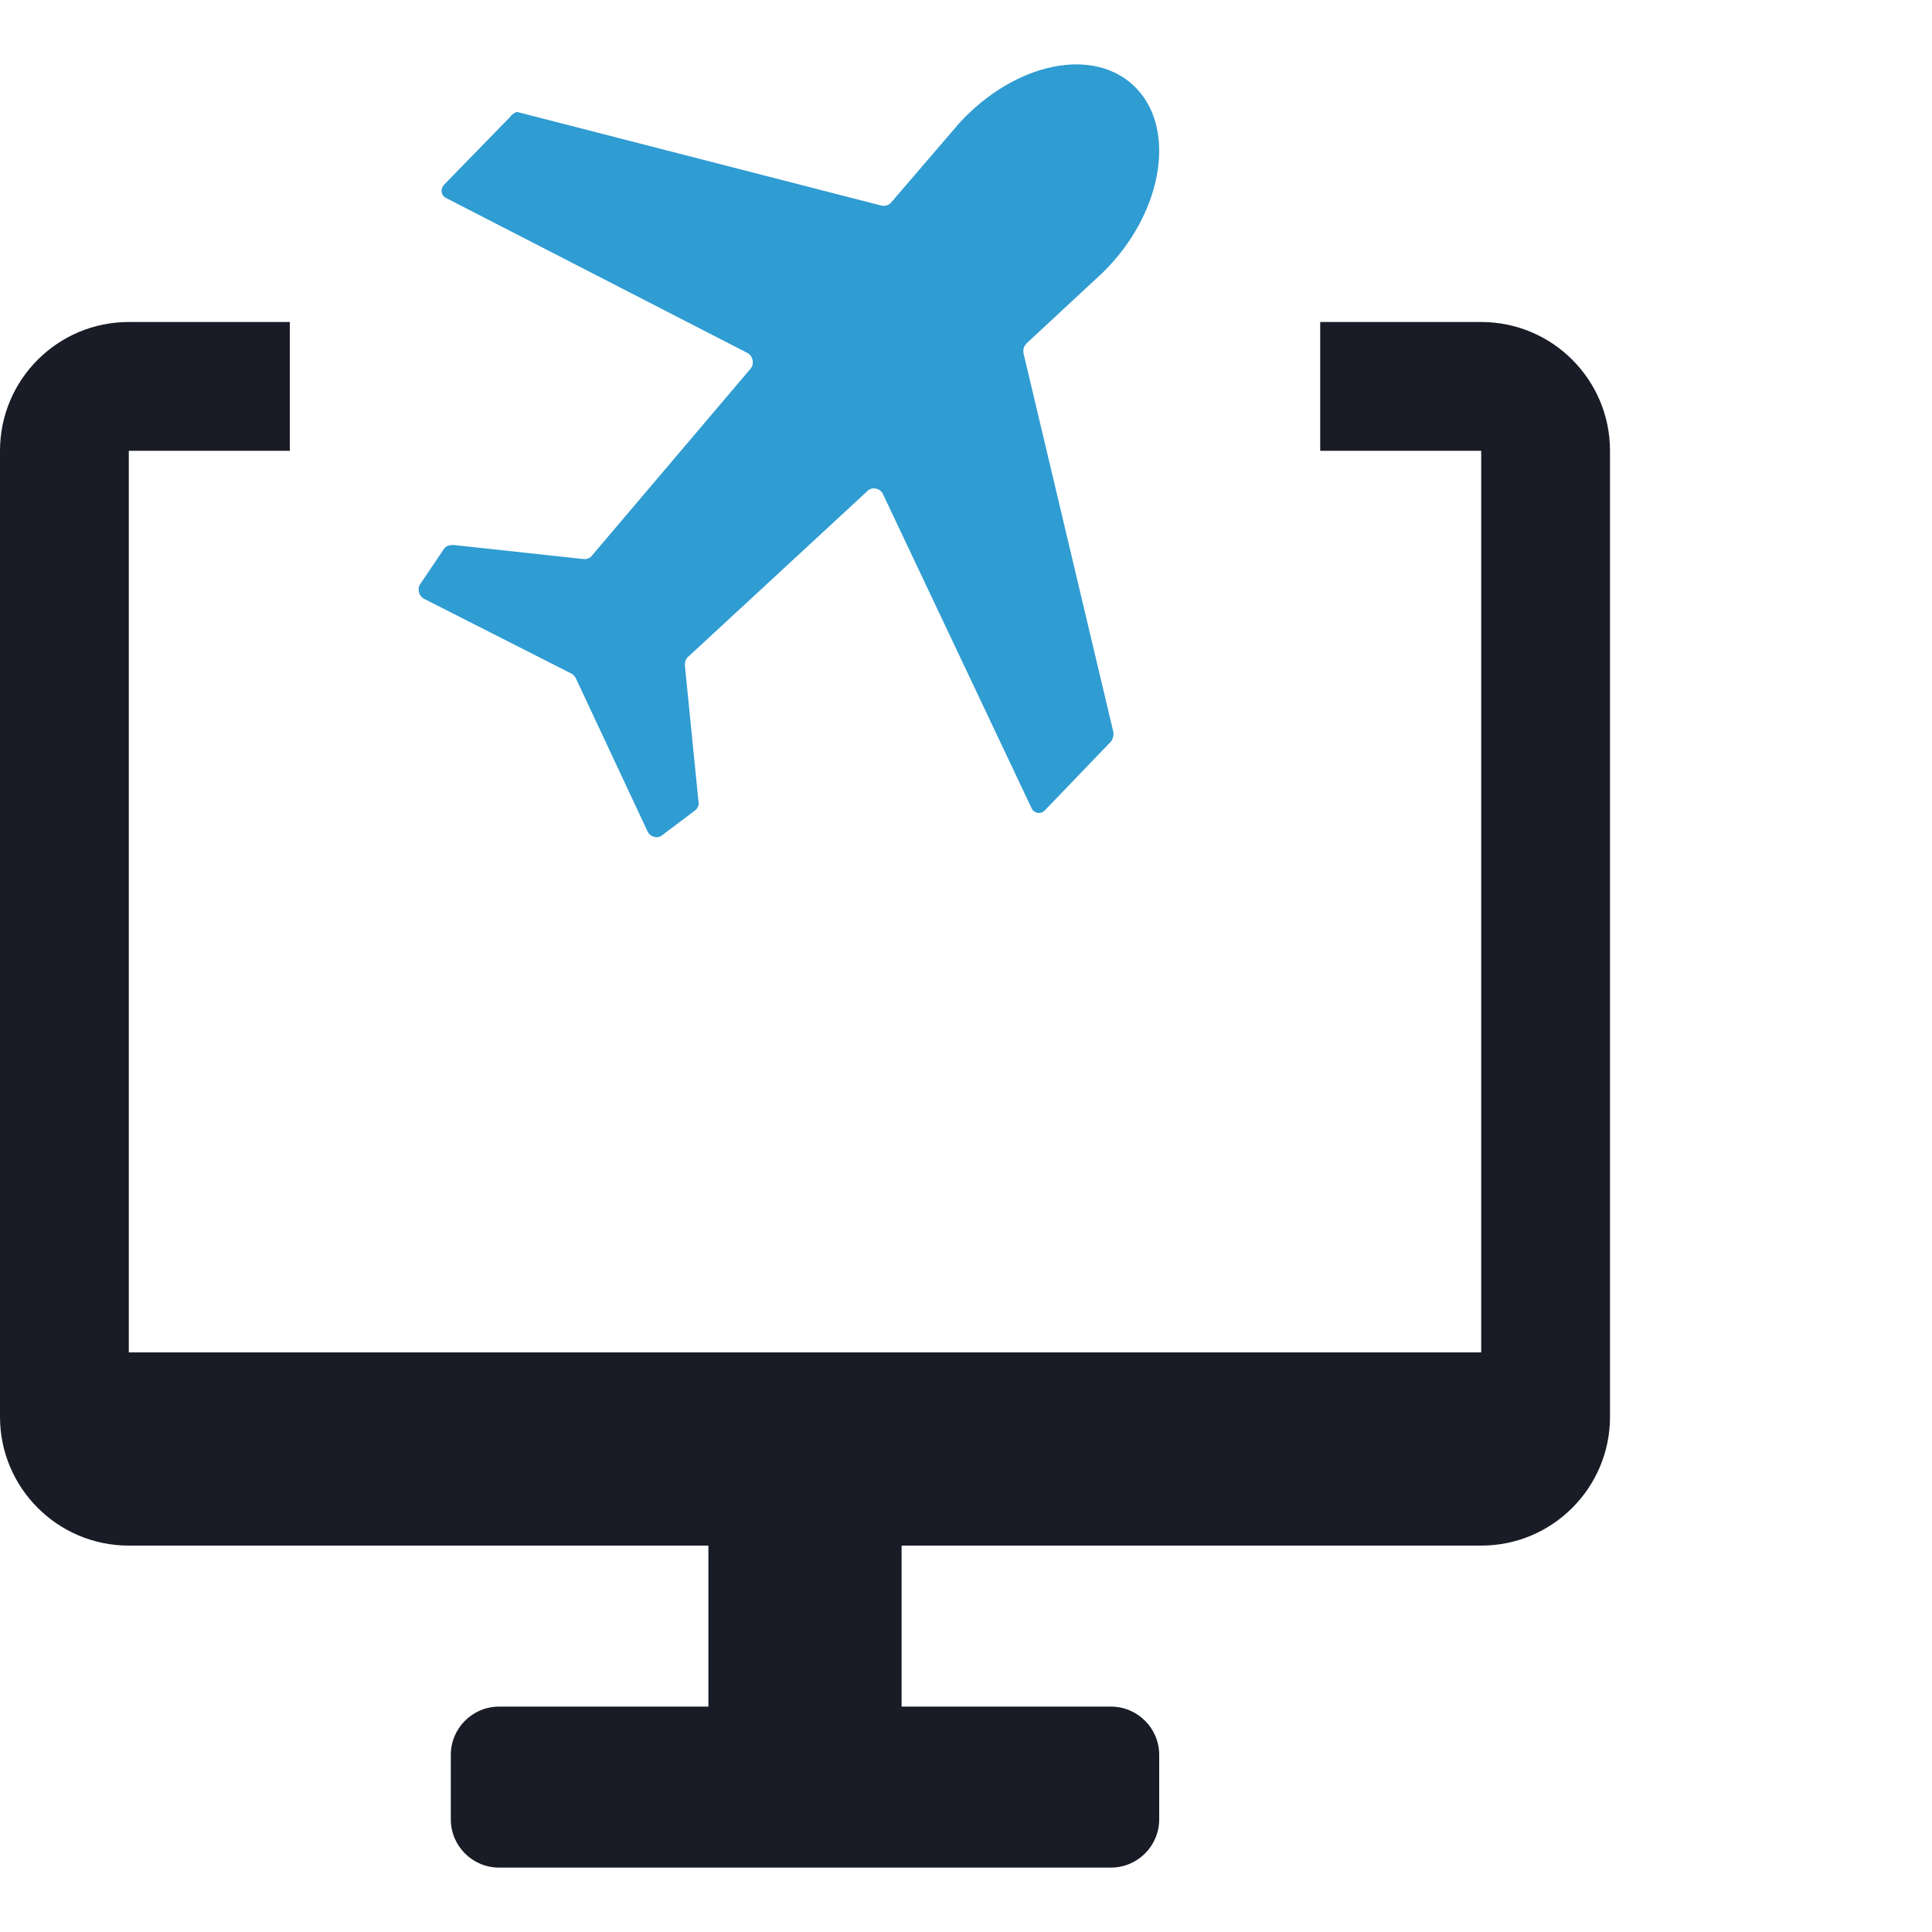 <svg xmlns="http://www.w3.org/2000/svg" width="60" height="60" viewBox="0 0 60 60" fill="none"><path d="M46 10H41V14H46V42H4V14H9V10H4C1.791 10 0 11.791 0 14V44C0 46.209 1.791 48 4 48H22V53H15.5C14.672 53 14 53.672 14 54.5V56.5C14 57.328 14.672 58 15.5 58H34.5C35.328 58 36 57.328 36 56.5V54.5C36 53.672 35.328 53 34.5 53H28V48H46C48.209 48 50 46.209 50 44V14C50 11.791 48.209 10 46 10Z" fill="#191C26"></path><path d="M15.852 3.621L13.792 5.736C13.679 5.853 13.679 6.059 13.849 6.147L23.215 10.963C23.384 11.051 23.44 11.315 23.299 11.462L18.39 17.247C18.334 17.335 18.221 17.364 18.137 17.364L14.074 16.924C13.961 16.924 13.849 16.953 13.792 17.041L13.059 18.128C12.946 18.274 13.002 18.509 13.172 18.598L17.742 20.917C17.798 20.947 17.855 21.006 17.883 21.064L20.111 25.821C20.196 25.998 20.422 26.056 20.563 25.939L21.578 25.175C21.663 25.117 21.719 24.999 21.691 24.882L21.268 20.653C21.268 20.565 21.296 20.448 21.381 20.389L26.938 15.25C27.079 15.103 27.333 15.162 27.418 15.338L32.045 25.117C32.129 25.264 32.327 25.293 32.44 25.175L34.499 23.032C34.555 22.973 34.584 22.855 34.584 22.767L31.791 10.992C31.762 10.874 31.791 10.757 31.875 10.669L34.245 8.467C36.079 6.675 36.558 4.062 35.289 2.74C34.019 1.419 31.537 1.918 29.788 3.827L27.672 6.293C27.587 6.382 27.474 6.411 27.362 6.382L16.049 3.474C15.993 3.504 15.908 3.533 15.852 3.621Z" fill="#2F9CD2"></path></svg>